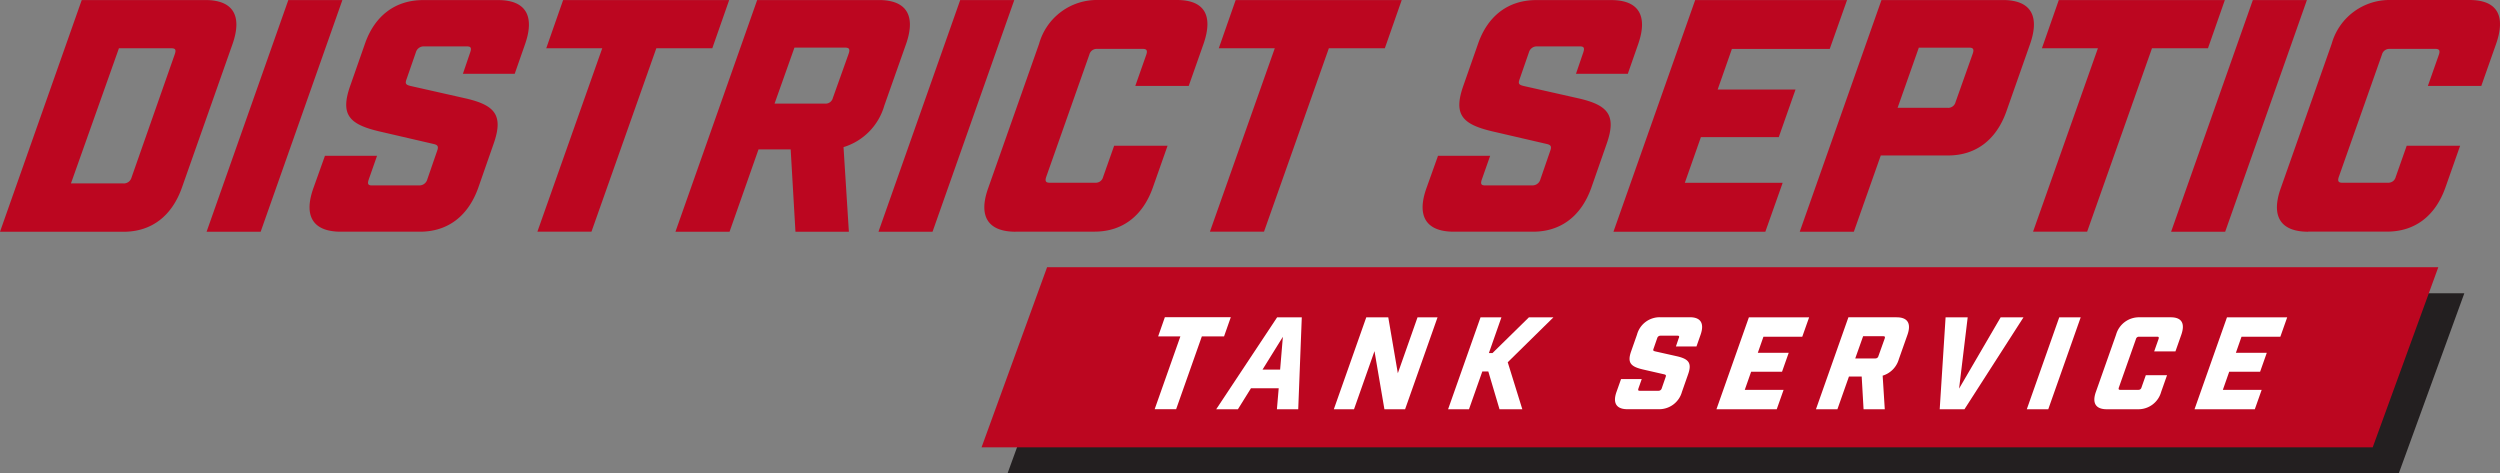 <svg xmlns="http://www.w3.org/2000/svg" width="310.998" height="58.888" viewBox="0 0 310.998 58.888"><rect x="0" y="0" width="310.998" height="58.888" fill="#808080" stroke="none"/><g id="Layer_1" data-name="Layer 1" transform="translate(0 0.01)"><path id="Path_1" data-name="Path 1" d="M427.755,71.74H254.69l-8.16,22.41H419.6Z" transform="translate(-121.193 -35.272)" fill="#231f20"></path><path id="Path_2" data-name="Path 2" d="M421.39,65.37H248.325L240.17,87.78H413.23Z" transform="translate(-118.067 -32.141)" fill="#bc0620"></path><g id="Group_1" data-name="Group 1" transform="translate(0 -0.01)"><path id="Path_3" data-name="Path 3" d="M25.537,0c3.442,0,4.626,1.922,3.4,5.445L22.614,23.381c-1.261,3.523-3.8,5.445-7.245,5.445H0L10.168,0ZM15.349,22.817a1,1,0,0,0,1.007-.722L21.749,6.721C21.922,6.2,21.836,6,21.317,6H14.795L8.826,22.812h6.523Z" transform="translate(0 0.005)" fill="#bc0620"></path><path id="Path_4" data-name="Path 4" d="M60.718,0h6.726L57.276,28.821H50.55Z" transform="translate(-24.85 0.005)" fill="#bc0620"></path><path id="Path_5" data-name="Path 5" d="M95.736,6.492c.173-.519.086-.722-.432-.722H89.941a1.011,1.011,0,0,0-.966.722L87.836,9.776c-.224.6-.173.763.478.92l6.736,1.52c3.737.839,4.835,2.079,3.615,5.6l-1.942,5.562c-1.261,3.523-3.8,5.445-7.245,5.445H79.63c-3.442,0-4.667-1.922-3.4-5.445l1.429-4H84.14L83.1,22.344c-.173.519-.086.722.391.722h5.923a1.011,1.011,0,0,0,.966-.722l1.23-3.564c.224-.6.056-.763-.483-.88L84.394,16.34c-3.727-.88-4.835-2.079-3.615-5.6L82.63,5.455C83.85,1.932,86.433.01,89.875.01H99.2c3.4,0,4.586,1.922,3.366,5.445l-1.3,3.722H94.821Z" transform="translate(-37.235 0)" fill="#bc0620"></path><path id="Path_6" data-name="Path 6" d="M146.285,6l-8.068,22.817H131.49L139.558,6h-6.965l2.1-6h20.656l-2.1,6h-6.965Z" transform="translate(-64.64 0.005)" fill="#bc0620"></path><path id="Path_7" data-name="Path 7" d="M190.568,0c3.442,0,4.626,1.922,3.4,5.445l-2.715,7.687a7.572,7.572,0,0,1-5.074,5.165l.666,10.529H180.2l-.595-10.249h-4L172,28.826H165.27L175.438,0Zm-6.635,12.888a.933.933,0,0,0,.925-.722l1.973-5.526c.173-.519.046-.722-.432-.722h-6.325L177.6,12.883h6.325Z" transform="translate(-81.246 0.005)" fill="#bc0620"></path><path id="Path_8" data-name="Path 8" d="M225.118,0h6.726L221.676,28.821H214.95Z" transform="translate(-105.669 0.005)" fill="#bc0620"></path><path id="Path_9" data-name="Path 9" d="M244.74,28.816c-3.442,0-4.667-1.922-3.4-5.445l6.325-17.936A7.462,7.462,0,0,1,254.99-.01H264.8c3.442,0,4.545,1.922,3.325,5.445l-1.846,5.242h-6.645L261,6.792c.173-.519.046-.722-.432-.722h-5.725a.942.942,0,0,0-.93.722L248.548,22c-.173.519-.046.722.432.722H254.7A.933.933,0,0,0,255.63,22L257,18.12h6.645L261.8,23.361c-1.261,3.523-3.8,5.445-7.245,5.445h-9.807Z" transform="translate(-118.402 0.01)" fill="#bc0620"></path><path id="Path_10" data-name="Path 10" d="M310.845,6l-8.068,22.817H296.05L304.118,6h-6.965l2.1-6h20.656l-2.1,6h-6.965Z" transform="translate(-145.537 0.005)" fill="#bc0620"></path><path id="Path_11" data-name="Path 11" d="M368.086,6.492c.173-.519.086-.722-.432-.722h-5.364a1.011,1.011,0,0,0-.966.722l-1.139,3.284c-.224.6-.173.763.478.92l6.736,1.52c3.737.839,4.835,2.079,3.615,5.6l-1.942,5.562c-1.261,3.523-3.8,5.445-7.245,5.445H351.98c-3.442,0-4.667-1.922-3.4-5.445l1.429-4h6.487l-1.042,2.964c-.173.519-.086.722.391.722h5.923a1.011,1.011,0,0,0,.966-.722l1.23-3.564c.224-.6.056-.763-.483-.88l-6.731-1.561c-3.727-.88-4.835-2.079-3.615-5.6l1.851-5.282c1.22-3.523,3.8-5.445,7.245-5.445h9.324c3.4,0,4.586,1.922,3.366,5.445l-1.3,3.722h-6.447l.915-2.684Z" transform="translate(-171.121 0)" fill="#bc0620"></path><path id="Path_12" data-name="Path 12" d="M423.85,0l-2.156,6.086H409.524l-1.769,5.043h9.685l-2.084,5.923H405.67l-2,5.684h12.171l-2.156,6.086H394.79L404.958,0Z" transform="translate(-194.078 0.005)" fill="#bc0620"></path><path id="Path_13" data-name="Path 13" d="M465.633,0c3.442,0,4.626,1.922,3.4,5.445l-2.969,8.445c-1.261,3.523-3.8,5.445-7.245,5.445h-8.368L447.1,28.821H440.37L450.538,0h15.089Zm-6.808,13.412a.942.942,0,0,0,.93-.722L461.9,6.645c.173-.519.046-.722-.432-.722h-6.284l-2.639,7.484h6.284Z" transform="translate(-216.484 0.005)" fill="#bc0620"></path><path id="Path_14" data-name="Path 14" d="M512.255,6l-8.068,22.817H497.46L505.528,6h-6.965l2.1-6h20.656l-2.1,6h-6.965Z" transform="translate(-244.55 0.005)" fill="#bc0620"></path><path id="Path_15" data-name="Path 15" d="M541.408,0h6.726L537.966,28.821H531.24Z" transform="translate(-261.156 0.005)" fill="#bc0620"></path><path id="Path_16" data-name="Path 16" d="M561.02,28.816c-3.442,0-4.667-1.922-3.4-5.445l6.324-17.936A7.463,7.463,0,0,1,571.27-.01h9.807c3.442,0,4.545,1.922,3.325,5.445l-1.846,5.242h-6.645l1.368-3.884c.173-.519.046-.722-.432-.722h-5.725a.942.942,0,0,0-.93.722L564.828,22c-.173.519-.046.722.432.722h5.725A.933.933,0,0,0,571.91,22l1.368-3.884h6.645l-1.846,5.242c-1.261,3.523-3.8,5.445-7.245,5.445h-9.807Z" transform="translate(-273.884 0.01)" fill="#bc0620"></path></g><g id="Group_2" data-name="Group 2" transform="translate(143.639 39.452)"><path id="Path_17" data-name="Path 17" d="M288.4,80l-3.2,9.06H282.53l3.2-9.06h-2.766l.834-2.384H292L291.163,80H288.4Z" transform="translate(-282.53 -77.615)" fill="#fff"></path><path id="Path_18" data-name="Path 18" d="M301.911,86.461l-1.622,2.608h-2.7l7.58-11.439h3.066l-.442,11.439H305.14l.224-2.608h-3.447Zm3.971-6.406-2.532,4.082h2.191Z" transform="translate(-289.933 -77.62)" fill="#fff"></path><path id="Path_19" data-name="Path 19" d="M339.273,77.63l-4.037,11.439h-2.573l-1.235-7.229-2.547,7.229H326.37l4.037-11.439h2.735l1.19,6.96,2.451-6.96h2.5Z" transform="translate(-304.082 -77.62)" fill="#fff"></path><path id="Path_20" data-name="Path 20" d="M363.548,89.069h-2.827l-1.393-4.7h-.747l-1.657,4.7h-2.6l4.037-11.439h2.6L359.4,82.079h.447l4.535-4.449h3.05l-5.689,5.592,1.815,5.847Z" transform="translate(-317.822 -77.62)" fill="#fff"></path><path id="Path_21" data-name="Path 21" d="M403.113,80.193c.066-.208.036-.285-.173-.285h-2.13a.411.411,0,0,0-.386.285l-.452,1.3c-.092.239-.071.3.188.366l2.674.6c1.485.336,1.922.829,1.434,2.227l-.773,2.206a2.937,2.937,0,0,1-2.878,2.161h-3.91c-1.368,0-1.851-.763-1.352-2.161l.564-1.591h2.573l-.412,1.174c-.066.208-.036.285.158.285h2.349a.411.411,0,0,0,.386-.285l.488-1.413c.092-.239.02-.3-.193-.351L398.6,84.1c-1.479-.351-1.922-.829-1.434-2.227l.737-2.1a2.925,2.925,0,0,1,2.878-2.161h3.7c1.352,0,1.82.763,1.337,2.161L405.3,81.25h-2.557l.361-1.063Z" transform="translate(-337.9 -77.61)" fill="#fff"></path><path id="Path_22" data-name="Path 22" d="M431.521,77.63l-.854,2.415h-4.83l-.7,2h3.844L428.15,84.4h-3.844l-.793,2.257h4.83l-.854,2.415h-7.5l4.037-11.439h7.5Z" transform="translate(-350.105 -77.62)" fill="#fff"></path><path id="Path_23" data-name="Path 23" d="M454.376,77.63c1.368,0,1.835.763,1.352,2.161l-1.078,3.05a2.994,2.994,0,0,1-2.013,2.049l.264,4.179h-2.639L450.029,85h-1.586l-1.434,4.067H444.34l4.037-11.439h6Zm-2.634,5.115a.37.37,0,0,0,.366-.285l.783-2.191c.066-.208.02-.285-.173-.285h-2.512l-.981,2.766h2.512Z" transform="translate(-362.075 -77.62)" fill="#fff"></path><path id="Path_24" data-name="Path 24" d="M477.7,89.069H474.62l.732-11.439h2.75L477.03,86.5l5.17-8.867h2.842Z" transform="translate(-376.961 -77.62)" fill="#fff"></path><path id="Path_25" data-name="Path 25" d="M499.967,77.63h2.669L498.6,89.069H495.93Z" transform="translate(-387.437 -77.62)" fill="#fff"></path><path id="Path_26" data-name="Path 26" d="M514,89.069c-1.368,0-1.851-.763-1.352-2.161l2.511-7.118a2.96,2.96,0,0,1,2.908-2.161h3.894c1.368,0,1.8.763,1.317,2.161l-.732,2.079H519.9l.544-1.54c.066-.208.02-.285-.173-.285H518a.37.37,0,0,0-.366.285l-2.13,6.04c-.066.208-.02.285.173.285h2.273a.37.37,0,0,0,.366-.285l.544-1.54H521.5l-.732,2.079a2.937,2.937,0,0,1-2.878,2.161H514Z" transform="translate(-395.56 -77.62)" fill="#fff"></path><path id="Path_27" data-name="Path 27" d="M548.5,77.63l-.854,2.415h-4.83l-.7,2h3.844L545.13,84.4h-3.844l-.793,2.257h4.83l-.854,2.415h-7.5l4.037-11.439h7.5Z" transform="translate(-407.612 -77.62)" fill="#fff"></path></g></g></svg>